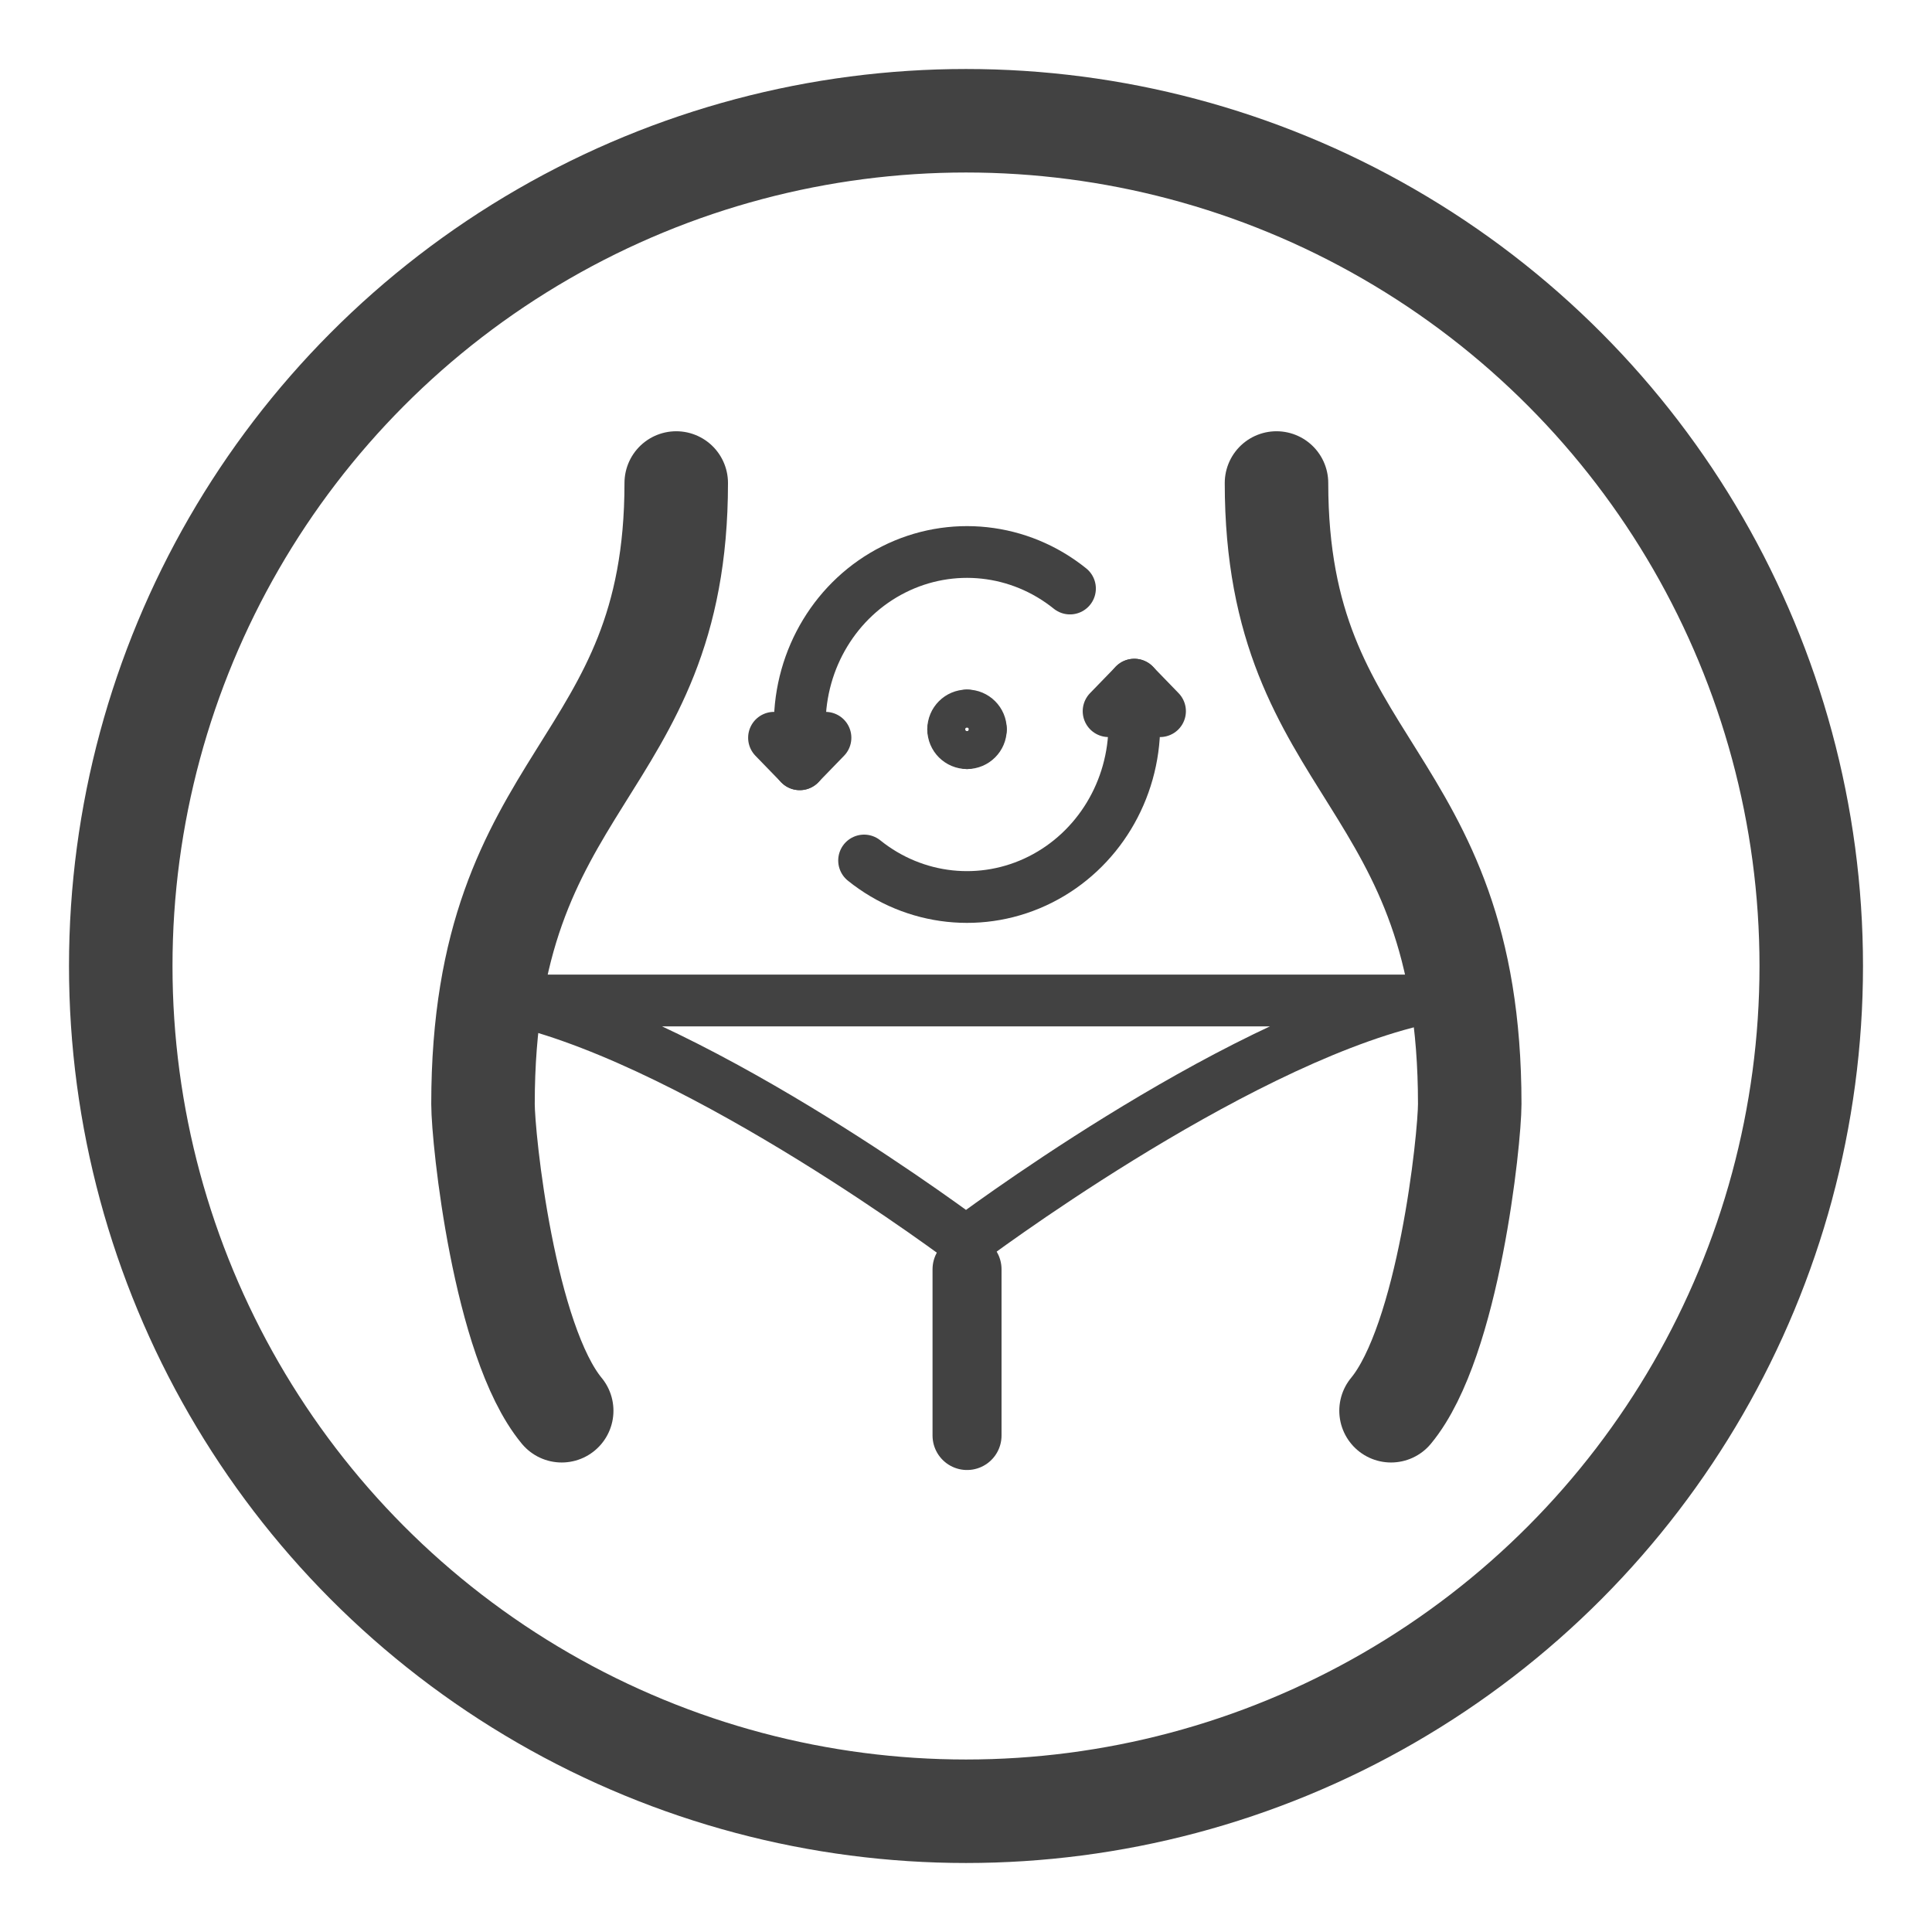 <svg xmlns="http://www.w3.org/2000/svg" fill="none" viewBox="0 0 56 56" height="56" width="56">
<circle stroke-width="3" stroke="#424242" r="24.5" cy="28" cx="28"></circle>
<path stroke-linejoin="round" stroke-linecap="round" stroke-width="3" stroke="#424242" d="M19.601 14C19.601 22.429 14 22.367 14 32C14 33 14.607 38.867 16.281 40.891"></path>
<path stroke-linejoin="round" stroke-linecap="round" stroke-width="3" stroke="#424242" d="M37 14C37 22.429 42.601 22.367 42.601 32C42.601 33 41.995 38.867 40.32 40.891"></path>
<path stroke-linejoin="round" stroke-linecap="round" stroke-width="2" stroke="#424242" d="M28.03 41.609V36.792"></path>
<path stroke-linejoin="round" stroke-linecap="round" stroke-width="1.5" stroke="#424242" d="M41 29C35.546 30.315 28 36 28 36C28 36 20.454 30.315 15 29L41 29Z" clip-rule="evenodd" fill-rule="evenodd"></path>
<path stroke-linejoin="round" stroke-linecap="round" stroke-width="1.1" stroke="#424242" d="M28.03 20.537C28.362 20.537 28.632 20.807 28.632 21.139"></path>
<path stroke-linejoin="round" stroke-linecap="round" stroke-width="1.1" stroke="#424242" d="M27.428 21.139C27.428 20.807 27.697 20.537 28.03 20.537"></path>
<path stroke-linejoin="round" stroke-linecap="round" stroke-width="1.1" stroke="#424242" d="M28.03 21.741C27.697 21.741 27.428 21.472 27.428 21.139"></path>
<path stroke-linejoin="round" stroke-linecap="round" stroke-width="1.1" stroke="#424242" d="M28.632 21.139C28.632 21.472 28.362 21.741 28.03 21.741"></path>
<path stroke-linejoin="round" stroke-linecap="round" stroke-width="1.5" stroke="#424242" d="M31.014 17.059C29.553 15.883 27.57 15.668 25.904 16.506C24.238 17.344 23.181 19.088 23.181 20.999V22.153"></path>
<path stroke-linejoin="round" stroke-linecap="round" stroke-width="1.5" stroke="#424242" d="M25.046 24.942C26.507 26.118 28.491 26.332 30.157 25.493C31.822 24.655 32.879 22.91 32.879 20.999V19.845"></path>
<path stroke-linejoin="round" stroke-linecap="round" stroke-width="1.5" stroke="#424242" d="M22.435 21.384L23.181 22.153L23.927 21.384"></path>
<path stroke-linejoin="round" stroke-linecap="round" stroke-width="1.5" stroke="#424242" d="M33.624 20.614L32.879 19.845L32.133 20.614"></path>
</svg>
